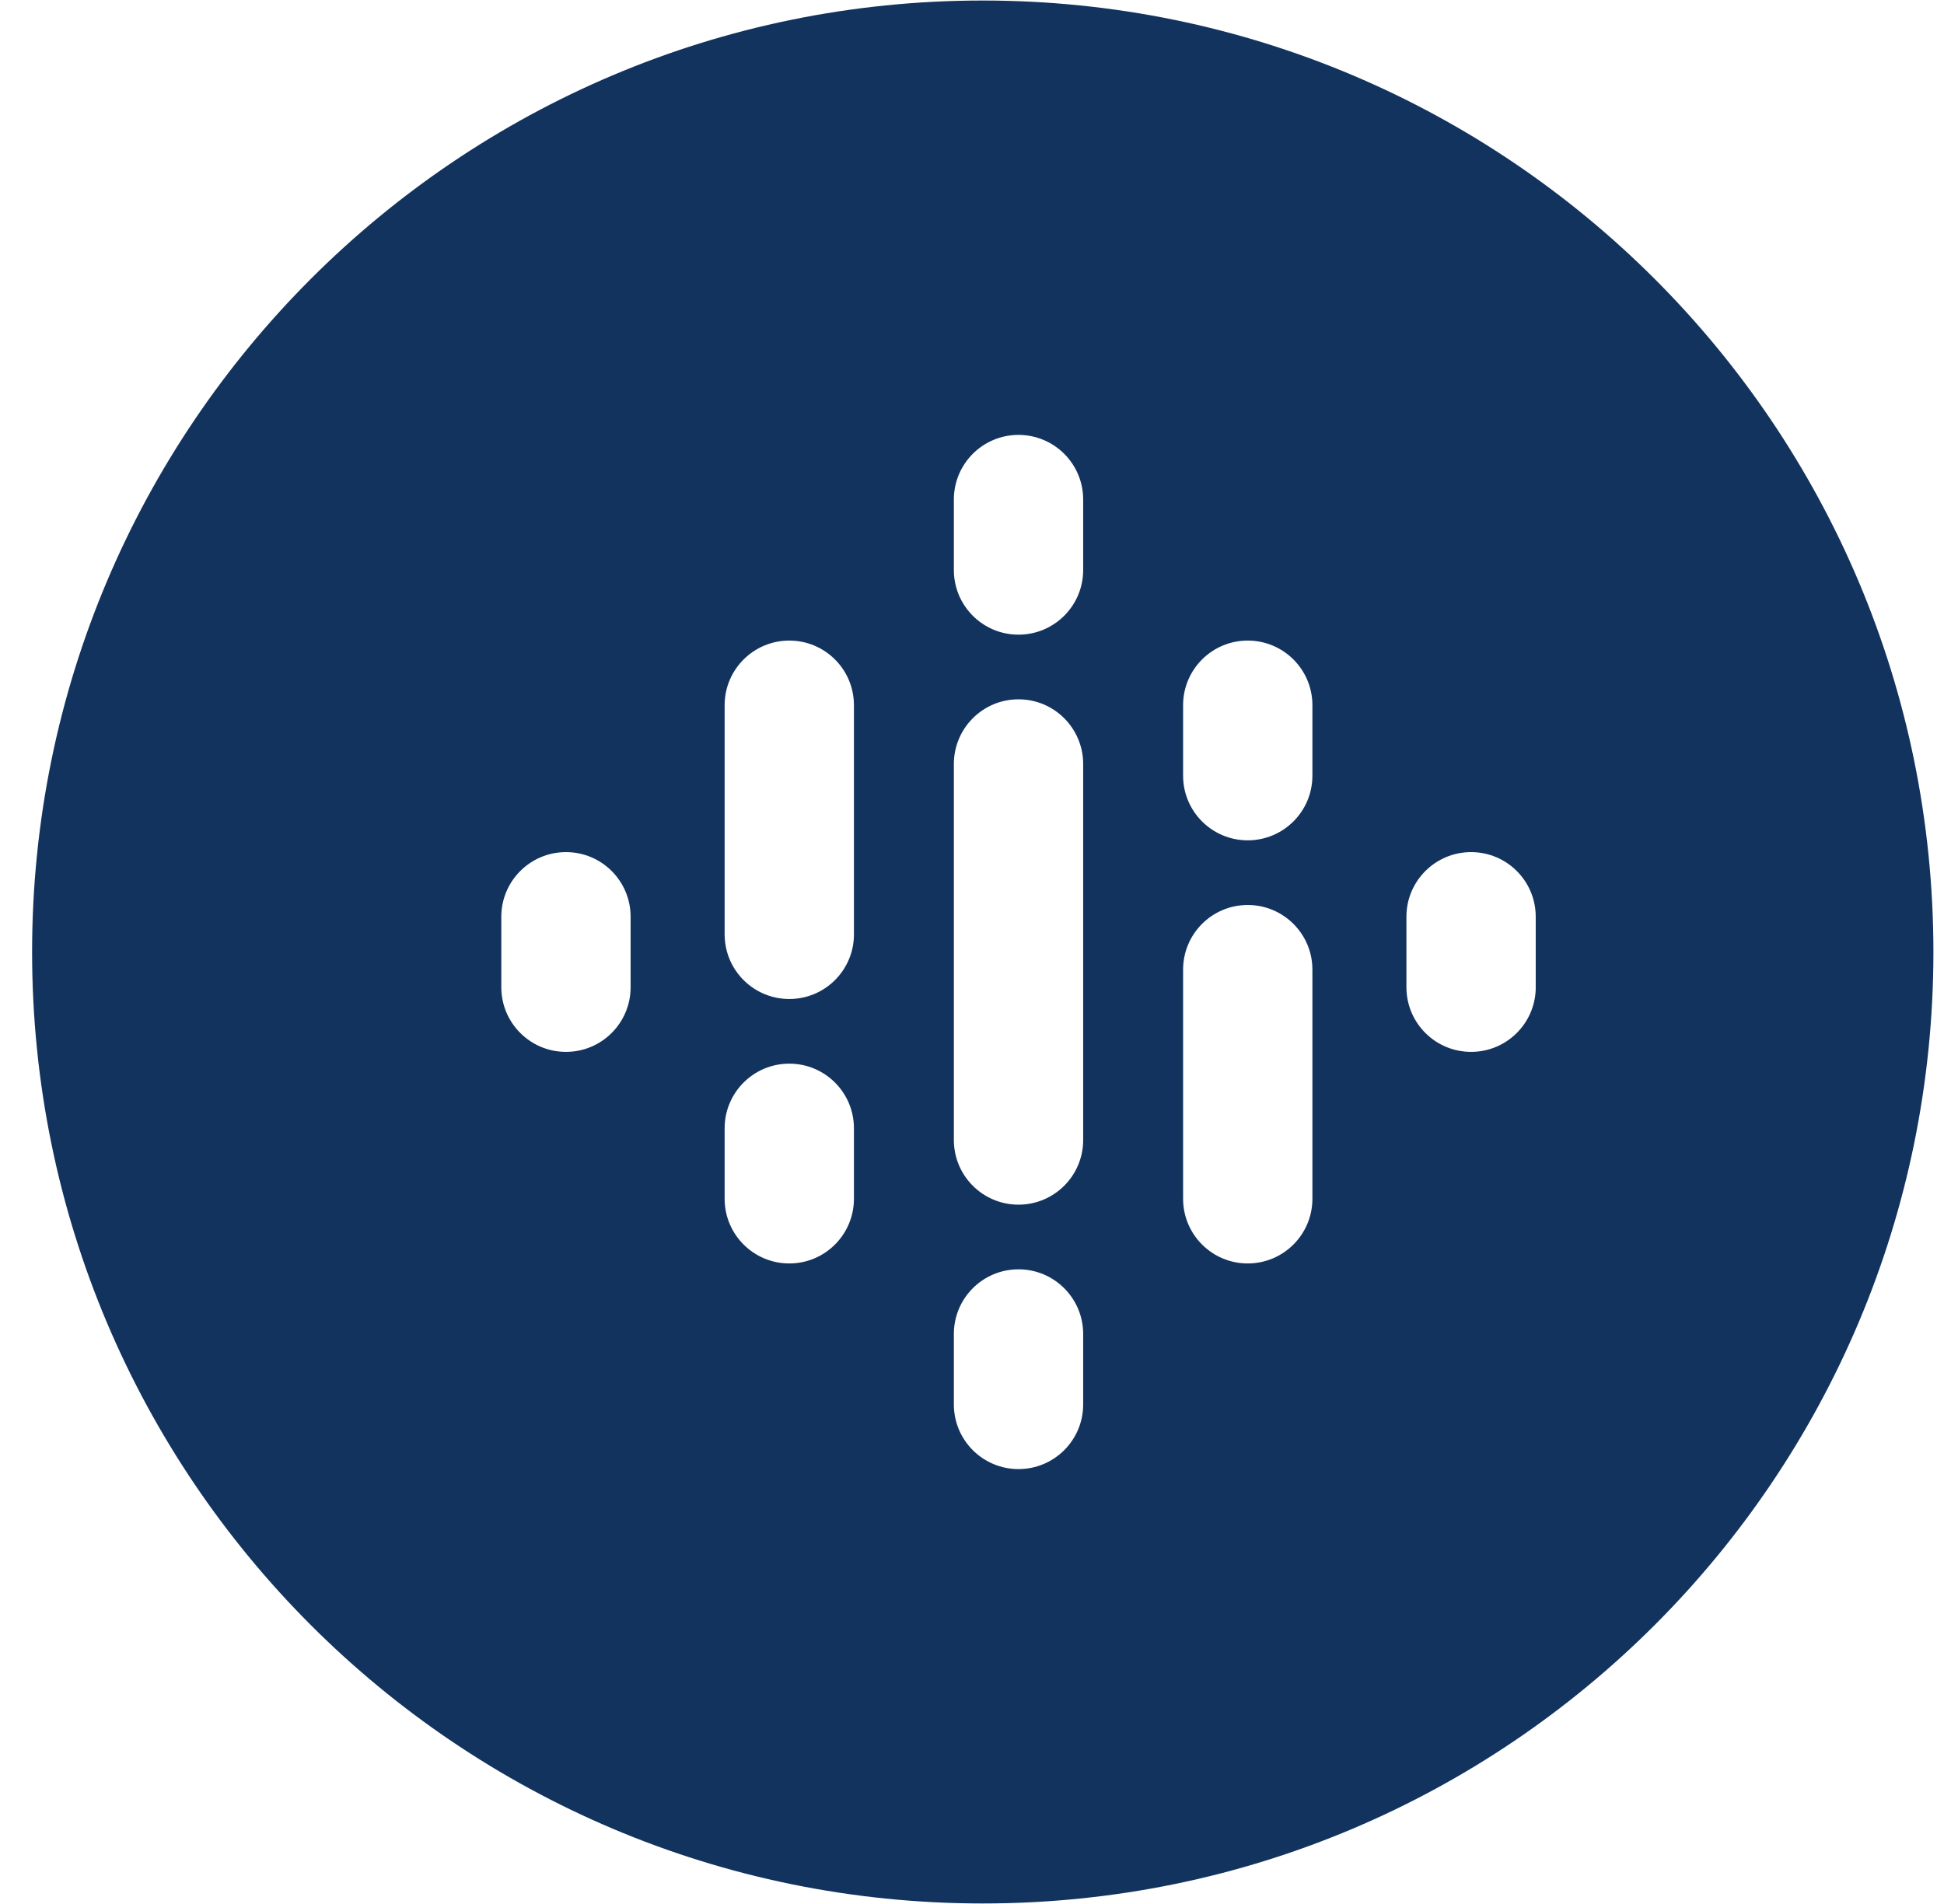 <svg width="49" height="48" viewBox="0 0 49 48" fill="none" xmlns="http://www.w3.org/2000/svg">
<path fill-rule="evenodd" clip-rule="evenodd" d="M24.77 47.987C38.004 47.987 48.733 37.248 48.733 24C48.733 10.752 38.004 0.013 24.77 0.013C11.537 0.013 0.809 10.752 0.809 24C0.809 37.248 11.537 47.987 24.77 47.987ZM15.895 24.889V23.111C15.895 22.211 15.166 21.482 14.266 21.482C13.366 21.482 12.636 22.211 12.636 23.111V24.889C12.636 25.789 13.366 26.518 14.266 26.518C15.166 26.518 15.895 25.789 15.895 24.889ZM35.45 23.132L35.45 23.111C35.45 22.211 36.18 21.482 37.08 21.482C37.98 21.482 38.709 22.211 38.709 23.111C38.709 23.127 38.709 23.142 38.709 23.157H38.709V24.935H38.709C38.684 25.814 37.964 26.518 37.08 26.518C36.195 26.518 35.475 25.814 35.451 24.935H35.45V23.157H35.451L35.45 23.132ZM21.524 30.222V28.444V28.444C21.524 27.544 20.795 26.815 19.895 26.815C18.995 26.815 18.265 27.544 18.265 28.444V30.222C18.265 31.122 18.995 31.852 19.895 31.852C20.795 31.852 21.524 31.122 21.524 30.222ZM21.524 23.593V17.778C21.524 16.878 20.795 16.149 19.895 16.149C18.995 16.149 18.265 16.878 18.265 17.778V23.593H18.266C18.285 24.476 19.007 25.185 19.895 25.185C20.782 25.185 21.504 24.476 21.524 23.593H21.524ZM29.821 19.556C29.821 20.456 30.55 21.185 31.45 21.185C32.35 21.185 33.08 20.456 33.08 19.556V17.778C33.08 16.878 32.35 16.149 31.45 16.149C30.55 16.149 29.821 16.878 29.821 17.778V19.556ZM25.672 16C24.772 16 24.043 15.271 24.043 14.371V12.593C24.043 11.693 24.772 10.964 25.672 10.964C26.572 10.964 27.302 11.693 27.302 12.593V14.371C27.302 15.271 26.572 16 25.672 16ZM25.672 32C24.772 32 24.043 32.729 24.043 33.629V35.407C24.043 36.307 24.772 37.036 25.672 37.036C26.572 37.036 27.302 36.307 27.302 35.407V33.629C27.302 32.729 26.572 32 25.672 32ZM29.821 24.444C29.821 23.544 30.55 22.815 31.45 22.815C32.35 22.815 33.08 23.544 33.08 24.444V30.222C33.08 31.122 32.35 31.852 31.45 31.852C30.55 31.852 29.821 31.122 29.821 30.222V24.444ZM27.302 28.741V19.26C27.302 18.36 26.572 17.63 25.672 17.63C24.772 17.63 24.043 18.36 24.043 19.26V28.741C24.043 29.64 24.772 30.37 25.672 30.37C26.572 30.37 27.302 29.64 27.302 28.741Z" fill="#13335F"/>
</svg>
